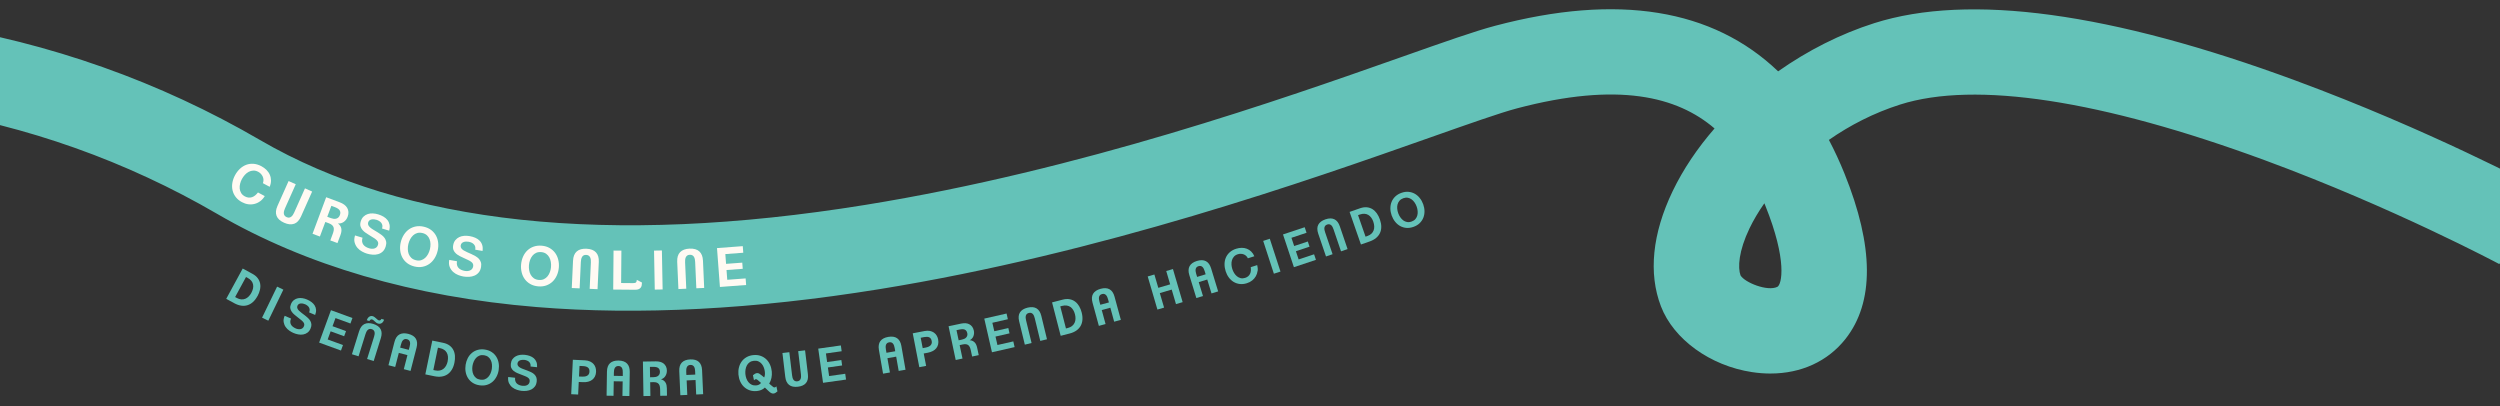 <svg viewBox="0 0 1200 195" xmlns:xlink="http://www.w3.org/1999/xlink" xmlns="http://www.w3.org/2000/svg" data-name="Layer 2" id="Layer_2">
  <rect x="0" y="0" width="1200" height="195" fill="#333333" stroke="none"/>
  <defs>
    <style>
      .cls-1 {
        fill: #64c2b8;
      }

      .cls-2 {
        fill: none;
      }

      .cls-3 {
        fill: #fffaf3;
      }

      .cls-4 {
        clip-path: url(#clippath);
      }
    </style>
    <clipPath id="clippath">
      <rect height="195" width="1200" class="cls-2"></rect>
    </clipPath>
  </defs>
  <g data-name="Layer 1" id="Layer_1-2">
    <g class="cls-4">
      <g>
        <path d="M849.83,179.3c-2.9,0-5.87-.23-8.89-.69-20.04-3.04-37.6-15.73-43.68-31.55-6.1-15.85-4.16-34.96,5.59-55.26,5.06-10.53,11.92-20.7,20.13-30.14-17.94-15.38-46.3-22.48-94.85-9.64-8.02,2.12-22.79,7.33-41.48,13.92-58.91,20.78-157.5,55.55-264.74,72.89-60.01,9.7-115.27,12.58-164.25,8.56-59.19-4.86-110.82-19.92-153.46-44.75C60.71,77.32,13.14,60.41-37.19,52.37c-40.51-6.47-82.94-7.25-126.12-2.33-74.15,8.46-125.39,31.13-125.9,31.36l-16.83-37.39c2.27-1.02,56.5-25.17,136.59-34.53C-122.39,3.98-76.02,4.74-31.65,11.73c55.69,8.78,108.33,27.45,156.47,55.48,69.67,40.57,167.42,51.05,290.53,31.14,103.61-16.75,200.04-50.76,257.65-71.08,20.33-7.17,35.02-12.35,44.64-14.89,58.93-15.58,104.41-8.21,135.86,21.86,14.15-9.96,29.87-17.96,46.15-23.13,45.52-14.45,113.54-5.19,202.2,27.54,64.09,23.66,115.07,50.83,117.2,51.98l-19.35,36.14c-.5-.27-50.97-27.15-112.49-49.82-78.55-28.95-139.12-38.21-175.14-26.77-12.68,4.03-24.18,9.99-34.2,16.97,2.69,5.08,5.18,10.47,7.48,16.16,14.19,35.12,14.34,61.84.45,79.42-8.5,10.75-21.31,16.56-35.98,16.56ZM835.47,132.21c1.99,3.38,12.85,7.79,17.64,5.49,2.15-1.03,4.89-12.63-5.77-39.03-.15-.37-.3-.73-.45-1.09-2.86,4.08-5.24,8.12-7.1,11.98-5.28,10.99-5.7,18.87-4.33,22.65ZM835.44,132.15s0,0,0,0c0,0,0,0,0,0Z" class="cls-1"></path>
        <g>
          <path d="M124.94,96.54c-.83.63-1.74,1.07-2.71,1.32-.97.26-1.98.32-3.02.19-1.04-.13-2.06-.47-3.07-1.01-1.24-.66-2.23-1.48-2.98-2.45s-1.26-2.03-1.53-3.18c-.27-1.15-.31-2.34-.11-3.58s.62-2.46,1.25-3.65c.65-1.22,1.44-2.27,2.37-3.14.93-.87,1.94-1.51,3.05-1.93,1.1-.41,2.28-.57,3.51-.48s2.5.48,3.79,1.16c.93.5,1.75,1.1,2.44,1.8.69.7,1.23,1.48,1.59,2.34.37.86.55,1.77.56,2.74,0,.97-.21,1.97-.64,3l-3.26-1.74c.21-.54.3-1.08.29-1.61-.02-.54-.13-1.05-.35-1.53-.22-.48-.51-.92-.87-1.32-.37-.4-.79-.73-1.28-.99-.83-.44-1.63-.64-2.4-.6s-1.51.24-2.19.6c-.68.36-1.3.85-1.86,1.47-.55.62-1.02,1.29-1.41,2-.38.7-.66,1.45-.86,2.24-.2.79-.26,1.56-.19,2.32.07.75.3,1.46.68,2.12s.98,1.2,1.79,1.64c.63.33,1.23.53,1.82.57s1.14-.02,1.67-.21,1.03-.48,1.5-.87c.46-.39.9-.85,1.3-1.38l3.26,1.74c-.58.98-1.29,1.79-2.13,2.42Z" class="cls-3"></path>
          <path d="M141.18,107.41c-1.38.49-2.98.32-4.82-.5-1.88-.84-3.09-1.94-3.61-3.3-.52-1.36-.38-2.95.44-4.77l5.33-11.94,3.44,1.54-5.15,11.54c-.18.4-.32.8-.44,1.21-.12.41-.17.81-.14,1.19.02.38.13.73.34,1.05.21.32.54.58,1,.79.47.21.9.29,1.27.22.37-.06.7-.21,1-.45.3-.24.56-.54.79-.9.23-.36.43-.74.61-1.14l5.15-11.54,3.44,1.54-5.33,11.94c-.83,1.87-1.94,3.05-3.31,3.53Z" class="cls-3"></path>
          <path d="M166.87,104.04c-.38,1.01-.97,1.81-1.79,2.42s-1.78.88-2.88.8c.5.35.88.75,1.14,1.19.26.44.43.9.51,1.38.08.48.07.98-.02,1.5-.09.52-.24,1.05-.44,1.58l-1.41,3.77-3.43-1.28,1.18-3.17c.22-.58.37-1.13.46-1.65s.07-.98-.05-1.39c-.12-.42-.36-.79-.72-1.13s-.86-.63-1.51-.87l-1.75-.65-2.61,6.99-3.53-1.32,6.55-17.54,6.55,2.45c.78.29,1.47.66,2.08,1.09.6.44,1.08.95,1.43,1.53s.55,1.23.62,1.95c.06.72-.06,1.49-.37,2.32ZM163.15,103.23c.3-.81.28-1.54-.06-2.17-.35-.64-1.15-1.19-2.42-1.67l-1.61-.6-1.97,5.26,1.71.64c.39.15.8.25,1.24.32.44.07.85.06,1.25-.03s.76-.28,1.08-.55c.32-.28.58-.67.78-1.19Z" class="cls-3"></path>
          <path d="M185.13,118.3c-.32,1.04-.8,1.86-1.44,2.45s-1.38,1.01-2.2,1.24c-.83.24-1.71.32-2.65.25s-1.86-.24-2.75-.51c-.7-.21-1.46-.54-2.28-.98-.83-.44-1.56-1.02-2.19-1.73s-1.09-1.56-1.38-2.56c-.29-.99-.23-2.14.17-3.45l3.61,1.1c-.21.68-.28,1.29-.21,1.83.07.54.25,1.01.54,1.43.29.42.68.77,1.17,1.08.49.3,1.05.55,1.68.74.4.12.81.19,1.25.22s.85-.02,1.23-.13.74-.3,1.05-.58c.31-.28.54-.66.7-1.16.15-.48.16-.9.03-1.27s-.36-.71-.7-1.04-.78-.66-1.31-1-1.14-.72-1.83-1.14c-.66-.4-1.31-.82-1.96-1.25s-1.2-.92-1.66-1.45-.79-1.13-.97-1.79c-.19-.66-.14-1.44.13-2.34.29-.96.74-1.73,1.34-2.3s1.28-.98,2.05-1.22c.76-.25,1.58-.35,2.44-.3.86.05,1.72.2,2.56.46.93.28,1.78.65,2.54,1.1.77.45,1.4,1,1.9,1.64.5.64.83,1.39.99,2.23.16.85.09,1.8-.19,2.85l-3.41-1.04c.18-.54.24-1.04.16-1.49-.08-.45-.25-.85-.51-1.19-.26-.34-.59-.64-.99-.89-.4-.25-.84-.45-1.3-.59-.35-.11-.73-.18-1.15-.23-.42-.05-.82-.03-1.21.04-.39.07-.73.23-1.03.46s-.52.58-.65,1.02c-.14.5-.09.96.14,1.37.23.41.57.8,1.02,1.17.45.36.98.72,1.59,1.07.61.35,1.23.72,1.85,1.11.64.4,1.25.81,1.84,1.24.58.43,1.07.92,1.45,1.45.38.53.63,1.13.76,1.78.12.65.06,1.41-.21,2.27Z" class="cls-3"></path>
          <path d="M210.04,120.47c-.31,1.32-.81,2.51-1.49,3.58-.68,1.07-1.5,1.94-2.46,2.62-.96.68-2.05,1.14-3.25,1.38-1.21.24-2.5.2-3.88-.13s-2.56-.87-3.54-1.63c-.98-.76-1.75-1.66-2.3-2.7s-.9-2.19-1.03-3.45-.04-2.55.27-3.86c.31-1.32.81-2.51,1.49-3.58.68-1.07,1.5-1.94,2.46-2.62.96-.68,2.05-1.14,3.27-1.38,1.21-.24,2.51-.19,3.9.13,1.38.33,2.56.87,3.53,1.62.97.76,1.73,1.65,2.29,2.69.56,1.04.9,2.19,1.03,3.45.13,1.26.04,2.55-.27,3.86ZM206.37,119.6c.19-.81.28-1.63.26-2.45s-.16-1.59-.43-2.31c-.27-.71-.68-1.34-1.24-1.87-.56-.53-1.29-.91-2.21-1.12s-1.74-.21-2.49.01-1.4.59-1.96,1.11c-.56.52-1.03,1.14-1.42,1.87-.39.73-.67,1.5-.87,2.31s-.28,1.63-.26,2.45.16,1.59.43,2.31c.27.71.69,1.34,1.25,1.87.57.54,1.31.91,2.22,1.13.91.22,1.74.21,2.48-.01.74-.23,1.39-.6,1.95-1.12s1.03-1.14,1.42-1.87c.39-.73.67-1.5.87-2.31Z" class="cls-3"></path>
          <path d="M230.9,128.19c-.19,1.08-.56,1.95-1.13,2.61-.56.67-1.24,1.17-2.03,1.5-.79.34-1.65.53-2.6.58-.94.05-1.87-.01-2.79-.17-.72-.13-1.51-.36-2.39-.69-.87-.34-1.67-.82-2.39-1.45-.72-.63-1.28-1.42-1.68-2.37-.41-.95-.49-2.1-.25-3.45l3.71.65c-.12.7-.12,1.31.02,1.84s.38.98.71,1.35c.34.38.77.68,1.29.92.52.24,1.11.42,1.75.53.41.07.83.09,1.27.06.44-.03.84-.12,1.21-.28.37-.15.69-.39.97-.7.27-.31.46-.73.55-1.24.09-.5.05-.92-.12-1.26-.17-.35-.44-.66-.82-.95s-.86-.56-1.42-.83c-.57-.27-1.22-.57-1.95-.91-.7-.32-1.4-.65-2.1-1-.7-.35-1.3-.76-1.83-1.23s-.92-1.02-1.19-1.66c-.27-.64-.32-1.42-.16-2.34.17-.99.52-1.8,1.05-2.44.53-.64,1.15-1.13,1.88-1.47s1.52-.54,2.39-.6c.86-.06,1.73-.01,2.6.14.96.17,1.84.43,2.66.78.82.35,1.51.82,2.09,1.4.58.58,1,1.27,1.26,2.09.26.82.31,1.77.16,2.85l-3.51-.61c.12-.56.11-1.06-.03-1.5-.13-.44-.35-.81-.65-1.12-.3-.31-.66-.56-1.09-.76-.43-.2-.89-.34-1.37-.42-.36-.06-.75-.09-1.17-.09-.42,0-.82.07-1.19.19-.37.12-.69.31-.96.58-.27.27-.44.64-.52,1.1-.07.52.03.96.3,1.35.28.38.66.73,1.15,1.03s1.06.59,1.71.87c.65.27,1.3.56,1.97.87.68.31,1.34.65,1.97,1.01s1.17.78,1.62,1.26c.44.48.77,1.04.97,1.67.21.63.23,1.4.08,2.28Z" class="cls-3"></path>
          <path d="M268.23,128.51c-.12,1.35-.45,2.6-.97,3.75-.52,1.15-1.21,2.13-2.07,2.94s-1.87,1.42-3.03,1.83-2.45.55-3.86.42c-1.42-.13-2.66-.5-3.74-1.11s-1.96-1.39-2.66-2.34c-.7-.95-1.2-2.04-1.5-3.27s-.4-2.52-.27-3.86.45-2.6.97-3.75,1.21-2.13,2.07-2.94c.86-.81,1.87-1.42,3.04-1.82s2.46-.55,3.88-.42c1.42.13,2.66.5,3.72,1.11s1.95,1.39,2.65,2.34c.7.95,1.2,2.04,1.5,3.27.31,1.23.4,2.52.28,3.86ZM264.48,128.17c.08-.83.05-1.65-.09-2.46-.13-.81-.38-1.55-.75-2.22-.37-.67-.86-1.23-1.49-1.68-.63-.45-1.41-.72-2.34-.8s-1.75.04-2.46.36-1.3.79-1.78,1.38c-.48.59-.86,1.27-1.14,2.05-.28.78-.46,1.58-.53,2.41s-.05,1.65.09,2.46c.13.81.38,1.55.75,2.22.37.67.87,1.23,1.5,1.68.64.45,1.42.72,2.36.8s1.75-.04,2.45-.36c.7-.33,1.29-.79,1.77-1.38s.86-1.27,1.14-2.05c.28-.77.46-1.58.53-2.41Z" class="cls-3"></path>
          <path d="M283.04,138.64l.58-12.62c.02-.43,0-.86-.03-1.29-.04-.43-.14-.81-.3-1.16-.16-.35-.39-.63-.7-.85-.31-.22-.72-.34-1.22-.37-.52-.02-.94.06-1.26.25-.32.19-.58.46-.76.79s-.32.71-.4,1.13-.13.85-.15,1.28l-.58,12.62-3.77-.17.6-13.06c.09-2.04.69-3.54,1.79-4.5,1.1-.96,2.66-1.39,4.67-1.3,2.06.09,3.58.68,4.57,1.76s1.43,2.61,1.34,4.6l-.6,13.06-3.77-.17Z" class="cls-3"></path>
          <path d="M308.03,136.91c-.07.42-.23.79-.46,1.11-.24.33-.57.59-1.01.78-.43.2-1.01.29-1.72.28l-10.5-.09.16-18.72,3.77.03-.13,15.55,5.69.05c.75,0,1.24-.12,1.47-.38s.36-.66.36-1.19l2.48,1.29c0,.43-.04.86-.12,1.27Z" class="cls-3"></path>
          <path d="M314.29,139.01l-.35-18.72,3.77-.07.35,18.72-3.77.07Z" class="cls-3"></path>
          <path d="M334.24,138.37l-.56-12.62c-.02-.43-.07-.86-.15-1.28-.08-.42-.21-.8-.4-1.13-.19-.33-.45-.59-.78-.79-.33-.19-.75-.28-1.25-.26-.52.02-.93.15-1.23.37s-.53.51-.69.85-.26.73-.3,1.16c-.04.43-.05.86-.03,1.29l.56,12.62-3.77.17-.58-13.06c-.09-2.04.37-3.59,1.38-4.64,1.01-1.05,2.52-1.62,4.53-1.71,2.06-.09,3.63.35,4.71,1.34s1.66,2.47,1.75,4.46l.58,13.07-3.77.17Z" class="cls-3"></path>
          <path d="M345.56,137.75l-1.4-18.67,12.37-.93.24,3.16-8.61.65.35,4.69,7.78-.58.22,2.96-7.78.58.35,4.69,8.82-.66.24,3.16-12.57.94Z" class="cls-3"></path>
        </g>
        <g>
          <path d="M123.58,142.14c-.62,1.15-1.34,2.08-2.14,2.81-.81.73-1.68,1.24-2.63,1.54-.95.3-1.96.37-3.02.22s-2.18-.54-3.32-1.16l-3.88-2.11,7.91-14.55,4.67,2.54c1.09.59,1.94,1.29,2.54,2.1.6.81.99,1.68,1.16,2.62.17.94.14,1.92-.09,2.94-.23,1.02-.62,2.04-1.18,3.06ZM120.66,140.53c.38-.7.64-1.39.79-2.07.14-.68.15-1.33.02-1.95-.13-.62-.41-1.2-.83-1.72-.42-.53-1-.99-1.74-1.39l-.81-.44-5.23,9.62.85.46c.74.4,1.45.63,2.12.67s1.31-.05,1.9-.29,1.14-.61,1.64-1.11c.5-.5.94-1.1,1.31-1.79v.02Z" class="cls-1"></path>
          <path d="M125.79,152.48l7.22-14.9,3,1.45-7.22,14.9-3-1.45Z" class="cls-1"></path>
          <path d="M149.09,157.65c-.38.89-.88,1.56-1.51,2.02-.62.46-1.31.75-2.06.88-.75.13-1.53.12-2.35-.03-.82-.15-1.61-.39-2.37-.72-.59-.25-1.23-.62-1.91-1.08s-1.27-1.05-1.76-1.73c-.49-.69-.81-1.48-.97-2.38-.16-.9,0-1.91.48-3.02l3.06,1.32c-.25.58-.37,1.11-.36,1.59,0,.48.12.92.34,1.31.21.39.52.75.92,1.06.4.31.87.58,1.4.81.34.15.7.25,1.08.31.38.06.75.07,1.1,0,.35-.06.68-.19.98-.41.3-.21.54-.53.72-.95.17-.41.22-.78.15-1.11-.07-.33-.25-.66-.52-.98-.27-.32-.62-.66-1.06-1-.44-.35-.94-.74-1.5-1.18-.54-.42-1.07-.84-1.6-1.29-.53-.44-.97-.92-1.33-1.43s-.58-1.07-.68-1.67c-.1-.6.01-1.28.34-2.04.35-.82.82-1.45,1.4-1.89s1.22-.74,1.92-.88c.7-.14,1.42-.15,2.18-.03.76.12,1.49.34,2.21.65.79.34,1.5.74,2.13,1.22s1.14,1.01,1.52,1.63.6,1.3.66,2.06-.09,1.59-.44,2.49l-2.9-1.24c.21-.46.31-.89.28-1.29s-.14-.77-.33-1.09c-.19-.33-.46-.62-.79-.88-.33-.26-.69-.47-1.09-.64-.3-.13-.63-.23-.99-.31-.37-.08-.72-.11-1.07-.08-.35.03-.66.13-.95.31-.29.18-.51.46-.67.84-.17.43-.17.84-.01,1.22.16.39.42.76.78,1.12.36.36.79.73,1.29,1.09s1.01.75,1.52,1.15c.53.41,1.02.83,1.5,1.27.47.44.85.91,1.13,1.41.28.51.45,1.05.5,1.64s-.08,1.25-.4,1.98Z" class="cls-1"></path>
          <path d="M153.18,164.45l5.68-15.56,10.31,3.76-.96,2.64-7.17-2.62-1.43,3.91,6.48,2.36-.9,2.46-6.48-2.37-1.43,3.91,7.35,2.68-.96,2.64-10.48-3.82Z" class="cls-1"></path>
          <path d="M176.21,172.31l3.33-10.67c.11-.37.2-.74.26-1.11.06-.37.06-.73,0-1.06s-.19-.63-.41-.89-.54-.46-.96-.59c-.44-.14-.82-.16-1.14-.06-.32.09-.6.26-.83.5-.24.24-.44.53-.6.87-.16.34-.3.7-.42,1.06l-3.33,10.67-3.18-.99,3.44-11.04c.54-1.73,1.39-2.88,2.54-3.45,1.16-.57,2.58-.59,4.28-.06,1.74.54,2.91,1.39,3.51,2.53.6,1.14.64,2.56.11,4.24l-3.44,11.04-3.18-.99ZM183.94,154.37c-.19.28-.41.51-.67.68-.26.18-.54.29-.84.34-.3.05-.63.02-.98-.09-.32-.1-.61-.25-.85-.43-.25-.19-.48-.39-.7-.59s-.43-.4-.64-.57c-.21-.18-.43-.3-.67-.38-.28-.09-.54-.04-.78.15s-.42.4-.52.62l-1.25-.39c.09-.28.22-.56.39-.84.18-.28.39-.52.63-.72.25-.2.53-.34.84-.42.32-.09.66-.07,1.02.04.31.1.59.24.86.44.27.2.52.4.76.62.24.22.46.42.66.59s.38.29.54.34c.59.18,1.04-.05,1.35-.71l1.27.4c-.1.34-.25.64-.44.92Z" class="cls-1"></path>
          <path d="M193.83,177.21l1.74-6.75-4.14-1.07-1.74,6.75-3.23-.83,2.89-11.2c.45-1.75,1.24-2.94,2.37-3.57,1.13-.63,2.55-.72,4.28-.28,1.77.46,2.98,1.24,3.63,2.35.65,1.11.76,2.52.32,4.23l-2.89,11.2-3.23-.83ZM196.62,166.39c.1-.37.16-.75.21-1.12.04-.38.03-.73-.05-1.06-.07-.33-.23-.62-.46-.87-.23-.25-.56-.43-.99-.54-.45-.11-.82-.12-1.14,0-.31.11-.58.29-.8.54-.22.25-.41.55-.55.9-.15.35-.27.71-.36,1.08l-.4,1.54,4.14,1.07.4-1.54Z" class="cls-1"></path>
          <path d="M218.13,174.11c-.26,1.28-.68,2.38-1.24,3.31-.56.93-1.25,1.68-2.07,2.24-.82.56-1.76.92-2.83,1.08-1.07.16-2.24.11-3.51-.15l-4.33-.89,3.35-16.22,5.2,1.07c1.22.25,2.23.68,3.04,1.27.81.6,1.43,1.32,1.87,2.17.43.85.69,1.79.76,2.84.07,1.04,0,2.13-.24,3.27ZM214.87,173.41c.16-.78.21-1.52.15-2.21-.06-.69-.25-1.32-.55-1.88-.31-.56-.74-1.03-1.29-1.41-.56-.38-1.25-.66-2.07-.83l-.9-.19-2.21,10.72.95.2c.83.17,1.57.18,2.23.02.66-.15,1.24-.43,1.73-.83.5-.4.91-.91,1.25-1.54.33-.63.58-1.32.74-2.09v.02Z" class="cls-1"></path>
          <path d="M239.37,177.6c-.18,1.18-.54,2.27-1.07,3.26-.53.99-1.19,1.82-1.99,2.48-.8.67-1.73,1.15-2.77,1.44-1.05.29-2.19.35-3.43.15-1.24-.19-2.32-.59-3.24-1.19-.92-.6-1.65-1.34-2.21-2.22-.56-.88-.94-1.87-1.14-2.97-.2-1.1-.21-2.24-.03-3.43.18-1.18.54-2.27,1.06-3.26s1.19-1.82,1.99-2.48c.8-.67,1.73-1.15,2.78-1.44,1.05-.29,2.2-.34,3.45-.15,1.24.19,2.32.59,3.23,1.19.91.6,1.64,1.34,2.2,2.22.56.88.94,1.87,1.14,2.97s.21,2.24.03,3.43ZM236.07,177.09c.11-.73.13-1.45.06-2.18-.07-.72-.25-1.39-.54-2-.29-.61-.69-1.13-1.22-1.56-.53-.43-1.21-.71-2.02-.84-.82-.13-1.55-.07-2.19.18-.64.25-1.19.62-1.65,1.12-.46.5-.83,1.08-1.12,1.75-.29.67-.49,1.37-.61,2.09-.11.73-.13,1.45-.06,2.18.07.73.25,1.39.54,2s.7,1.13,1.23,1.57c.54.43,1.22.71,2.04.84.82.13,1.54.07,2.18-.18.64-.25,1.18-.62,1.64-1.12.46-.5.83-1.08,1.12-1.75.29-.67.49-1.37.6-2.09Z" class="cls-1"></path>
          <path d="M257.61,183.12c-.1.96-.39,1.75-.85,2.37s-1.03,1.1-1.71,1.45c-.68.34-1.43.56-2.26.66-.83.1-1.65.1-2.48,0-.64-.07-1.36-.23-2.15-.48-.79-.25-1.52-.63-2.19-1.14-.67-.51-1.21-1.18-1.62-1.99-.41-.82-.55-1.83-.42-3.03l3.32.36c-.07.62-.03,1.17.12,1.62s.39.84.71,1.15c.32.31.72.56,1.19.74.47.18,1,.31,1.58.37.37.04.74.03,1.12-.02s.73-.15,1.05-.31c.32-.16.59-.38.81-.68.22-.29.36-.67.41-1.12.05-.44-.01-.81-.18-1.11-.17-.3-.43-.56-.78-.79-.35-.23-.79-.45-1.3-.65-.52-.2-1.11-.43-1.78-.69-.64-.24-1.27-.49-1.91-.76-.63-.27-1.2-.6-1.69-.98-.49-.38-.87-.85-1.14-1.4-.27-.55-.36-1.23-.27-2.05.1-.88.36-1.62.79-2.22.43-.59.95-1.06,1.58-1.4.62-.34,1.31-.56,2.07-.67.76-.1,1.53-.11,2.3-.03.85.09,1.65.27,2.39.54.74.27,1.38.64,1.93,1.11.54.48.95,1.07,1.23,1.78.28.71.38,1.54.31,2.51l-3.13-.34c.07-.5.03-.94-.11-1.32s-.36-.69-.64-.95c-.28-.25-.62-.46-1.01-.61-.39-.15-.8-.25-1.23-.3-.32-.04-.67-.04-1.04,0-.37.03-.72.11-1.04.23s-.59.32-.81.57c-.22.25-.35.59-.4,1-.03.46.08.85.35,1.17.27.32.62.6,1.08.85s.97.46,1.56.67c.59.2,1.18.42,1.79.66.62.24,1.22.5,1.8.77.58.28,1.08.62,1.5,1.02.42.4.74.88.96,1.42.22.55.28,1.22.2,2.01Z" class="cls-1"></path>
          <path d="M286.12,178.41c-.04.89-.23,1.66-.56,2.31-.33.65-.77,1.18-1.32,1.6-.55.41-1.2.71-1.94.9-.75.19-1.55.26-2.43.22l-2.07-.1-.29,6.04-3.33-.16.79-16.54,5.74.27c1,.05,1.84.24,2.54.57.7.33,1.27.75,1.7,1.26.44.5.75,1.08.93,1.71.18.64.26,1.28.23,1.92ZM282.94,178.38c.02-.47-.04-.88-.17-1.21-.14-.33-.34-.6-.62-.8-.28-.2-.61-.36-.99-.46-.39-.1-.82-.17-1.29-.19l-1.7-.08-.24,5.08,1.52.07c.44.02.87,0,1.28-.07s.78-.19,1.1-.37c.32-.18.59-.44.79-.76s.31-.73.33-1.22Z" class="cls-1"></path>
          <path d="M298.77,190.05l.11-6.97-4.28-.07-.11,6.97-3.33-.05.18-11.57c.03-1.81.52-3.15,1.46-4.03.95-.87,2.31-1.3,4.09-1.27,1.82.03,3.19.51,4.08,1.43.9.93,1.33,2.27,1.31,4.03l-.18,11.57-3.33-.05ZM298.94,178.87c0-.38-.01-.76-.06-1.14s-.15-.72-.29-1.02-.36-.55-.64-.73c-.28-.19-.64-.29-1.09-.29-.46,0-.83.08-1.11.26-.28.18-.5.42-.66.71-.16.3-.27.63-.33,1.01s-.09.75-.1,1.14l-.02,1.59,4.28.07.02-1.59Z" class="cls-1"></path>
          <path d="M320.09,177.91c.02.95-.22,1.81-.7,2.58s-1.18,1.29-2.11,1.59c.52.13.96.33,1.32.61.36.28.64.6.87.98.22.37.38.79.47,1.25s.14.94.15,1.45l.06,3.56-3.24.05-.05-2.99c0-.55-.06-1.05-.15-1.5-.09-.45-.25-.83-.49-1.13s-.55-.54-.95-.7c-.4-.16-.91-.24-1.52-.23l-1.66.03.1,6.6-3.33.05-.26-16.56,6.19-.1c.74-.01,1.42.07,2.06.23.64.17,1.2.43,1.67.8.47.37.85.84,1.14,1.41.29.57.43,1.25.45,2.03ZM316.76,178.45c-.01-.77-.26-1.36-.75-1.77s-1.33-.61-2.53-.59l-1.52.02.08,4.97,1.61-.03c.37,0,.74-.05,1.12-.13.38-.08.72-.23,1.02-.43.29-.2.53-.47.71-.81.18-.33.26-.74.26-1.23Z" class="cls-1"></path>
          <path d="M334.17,189.37l-.31-6.96-4.27.19.31,6.96-3.33.15-.52-11.56c-.08-1.81.33-3.18,1.22-4.11s2.23-1.44,4.01-1.52c1.82-.08,3.21.31,4.16,1.18.95.87,1.47,2.19,1.55,3.95l.52,11.56-3.33.15ZM333.67,178.21c-.02-.38-.06-.76-.13-1.13-.07-.37-.19-.71-.36-1-.17-.29-.4-.52-.69-.69-.29-.17-.66-.25-1.1-.23-.46.02-.82.13-1.09.33-.27.2-.47.45-.61.75-.14.31-.23.65-.27,1.02-.04.38-.05.76-.03,1.14l.07,1.59,4.27-.19-.07-1.59Z" class="cls-1"></path>
          <path d="M372.28,188.55c-.32.2-.66.31-1.03.35-.38.03-.75-.05-1.11-.25s-.75-.49-1.17-.89l-1.82-1.73c-.51.49-1.09.88-1.75,1.15-.66.28-1.37.45-2.14.52-1.25.11-2.39,0-3.43-.37-1.04-.36-1.93-.9-2.69-1.61-.76-.72-1.37-1.58-1.83-2.6-.46-1.02-.75-2.13-.86-3.32s-.03-2.33.24-3.42c.27-1.09.71-2.05,1.33-2.89s1.4-1.53,2.35-2.07c.95-.54,2.05-.87,3.3-.98s2.39,0,3.42.37c1.03.36,1.92.9,2.68,1.61s1.37,1.58,1.83,2.6.75,2.13.86,3.32c.1,1.07.04,2.1-.17,3.09-.21.99-.57,1.9-1.08,2.73l1.35,1.12c.22.18.42.34.6.48.18.14.38.2.6.2.17,0,.33-.05.47-.15.14-.1.3-.22.45-.35l.5,2.4c-.28.26-.59.48-.91.68ZM367.15,178.65c-.07-.73-.22-1.44-.47-2.13-.25-.69-.58-1.29-1.01-1.81-.43-.52-.95-.93-1.57-1.22-.62-.29-1.34-.4-2.17-.32-.82.08-1.52.31-2.08.71s-1.01.89-1.33,1.48c-.32.59-.54,1.25-.66,1.97-.12.72-.14,1.45-.08,2.18.07.73.22,1.44.47,2.13s.58,1.29,1.01,1.81.95.93,1.58,1.22,1.35.4,2.18.32c.46-.04.88-.16,1.27-.35.39-.19.72-.47,1-.83l-1.26-1.11c-.2-.18-.4-.34-.59-.48-.19-.14-.39-.2-.61-.2-.17,0-.33.05-.47.15-.14.1-.29.22-.45.35l-.5-2.4c.27-.24.57-.46.89-.66.32-.2.66-.32,1.01-.37.38-.05.75.03,1.11.24.36.21.76.51,1.21.88l1.17.98c.18-.4.29-.82.34-1.24.04-.43.05-.86,0-1.31Z" class="cls-1"></path>
          <path d="M386.89,183.83c-.82.99-2.12,1.59-3.89,1.8-1.81.21-3.22-.08-4.24-.88-1.01-.8-1.62-2.07-1.83-3.82l-1.36-11.49,3.31-.39,1.32,11.1c.05.38.12.75.21,1.12.1.37.24.69.43.97s.43.49.74.64c.3.15.68.2,1.12.15.46-.05.81-.19,1.06-.4.25-.22.44-.48.55-.8.12-.31.18-.66.19-1.04,0-.38,0-.76-.05-1.14l-1.32-11.1,3.31-.39,1.36,11.49c.21,1.8-.09,3.19-.92,4.19Z" class="cls-1"></path>
          <path d="M395.06,183.74l-2.31-16.4,10.86-1.53.39,2.78-7.56,1.07.58,4.12,6.83-.96.37,2.6-6.83.96.58,4.12,7.74-1.09.39,2.78-11.05,1.56Z" class="cls-1"></path>
          <path d="M431.37,178.05l-1.2-6.86-4.21.74,1.2,6.86-3.29.57-1.99-11.4c-.31-1.78-.08-3.19.68-4.23.77-1.04,2.03-1.71,3.78-2.02,1.8-.31,3.22-.1,4.28.64,1.05.74,1.74,1.98,2.04,3.72l1.99,11.4-3.29.57ZM429.44,167.04c-.07-.38-.16-.75-.28-1.11s-.28-.68-.48-.94c-.2-.27-.46-.47-.77-.6-.31-.13-.69-.16-1.12-.08-.45.08-.8.23-1.04.46-.24.23-.41.5-.51.82-.1.32-.14.67-.13,1.05s.05.76.12,1.14l.27,1.56,4.21-.74-.27-1.56Z" class="cls-1"></path>
          <path d="M450.3,162.93c.17.87.17,1.67,0,2.38-.17.71-.47,1.33-.9,1.86s-.99.97-1.67,1.33-1.45.62-2.31.79l-2.03.39,1.15,5.94-3.27.63-3.15-16.26,5.65-1.09c.98-.19,1.85-.21,2.6-.05.76.16,1.41.43,1.95.82s.98.87,1.31,1.44c.33.58.56,1.18.68,1.81ZM447.21,163.65c-.09-.47-.24-.84-.45-1.13s-.48-.5-.79-.63c-.31-.13-.67-.21-1.07-.21-.4,0-.83.03-1.3.12l-1.67.32.97,4.99,1.49-.29c.44-.08.85-.21,1.23-.37.38-.16.71-.37.98-.62.27-.25.46-.56.58-.92.12-.36.13-.78.04-1.26Z" class="cls-1"></path>
          <path d="M467.44,158.69c.2.93.13,1.82-.19,2.66-.32.84-.91,1.5-1.77,1.96.54.03,1.01.14,1.41.35s.75.47,1.04.79c.29.32.52.7.7,1.13s.32.9.42,1.39l.74,3.49-3.17.67-.62-2.92c-.11-.54-.26-1.02-.44-1.45-.18-.42-.41-.76-.7-1.02-.29-.25-.64-.42-1.07-.5-.42-.08-.94-.06-1.54.07l-1.62.34,1.37,6.46-3.26.69-3.43-16.2,6.05-1.28c.72-.15,1.41-.21,2.07-.17.66.04,1.26.2,1.79.47.54.27,1,.66,1.39,1.16.39.51.66,1.14.83,1.91ZM464.28,159.86c-.16-.75-.52-1.28-1.08-1.59-.56-.31-1.43-.34-2.6-.1l-1.48.31,1.03,4.86,1.58-.33c.36-.08.72-.19,1.08-.35.36-.15.67-.36.92-.62.25-.26.43-.57.54-.93.11-.36.12-.78.02-1.26Z" class="cls-1"></path>
          <path d="M476.14,169.07l-3.69-16.14,10.7-2.44.62,2.74-7.44,1.7.93,4.06,6.73-1.54.58,2.56-6.73,1.54.93,4.06,7.62-1.74.62,2.74-10.88,2.48Z" class="cls-1"></path>
          <path d="M499.33,163.63l-2.64-10.86c-.09-.37-.21-.73-.35-1.09-.14-.35-.32-.66-.54-.91-.22-.25-.49-.44-.81-.55-.32-.11-.69-.12-1.13-.01-.45.11-.78.28-1.01.53-.23.24-.38.53-.46.86-.08.33-.1.68-.06,1.06.04.38.1.75.19,1.12l2.64,10.86-3.24.79-2.73-11.24c-.43-1.76-.29-3.18.41-4.26.7-1.08,1.91-1.84,3.64-2.26,1.77-.43,3.21-.31,4.31.36,1.1.67,1.86,1.86,2.28,3.58l2.73,11.24-3.24.79Z" class="cls-1"></path>
          <path d="M519.21,150.02c.33,1.26.44,2.44.35,3.52-.09,1.08-.38,2.06-.87,2.92s-1.18,1.6-2.06,2.22c-.89.62-1.96,1.09-3.22,1.41l-4.28,1.1-4.14-16.04,5.14-1.33c1.2-.31,2.3-.38,3.29-.19.99.18,1.87.56,2.63,1.13.76.57,1.41,1.31,1.94,2.21s.93,1.92,1.22,3.04ZM515.98,150.84c-.2-.77-.48-1.46-.84-2.05s-.8-1.08-1.32-1.44-1.12-.59-1.78-.69c-.67-.1-1.41-.04-2.22.17l-.89.23,2.73,10.6.94-.24c.82-.21,1.49-.53,2.01-.96.52-.43.92-.93,1.19-1.51.27-.58.42-1.22.44-1.93.02-.71-.06-1.44-.26-2.2v.02Z" class="cls-1"></path>
          <path d="M534.8,154.42l-1.83-6.72-4.13,1.12,1.83,6.72-3.22.88-3.04-11.16c-.48-1.75-.38-3.17.29-4.27.67-1.1,1.86-1.89,3.58-2.36,1.76-.48,3.2-.4,4.32.24,1.12.64,1.91,1.81,2.37,3.51l3.04,11.16-3.22.88ZM531.86,143.64c-.1-.37-.23-.73-.38-1.08-.15-.35-.34-.65-.57-.9-.23-.25-.5-.42-.82-.53s-.7-.1-1.13.02c-.44.12-.78.31-.99.56-.22.25-.36.54-.43.87-.07.33-.08.68-.03,1.06.05.38.12.75.22,1.12l.42,1.53,4.13-1.12-.42-1.53Z" class="cls-1"></path>
          <path d="M564.47,145.97l-2.05-6.97-5.71,1.68,2.05,6.97-3.2.94-4.66-15.89,3.2-.94,1.88,6.4,5.69-1.67-1.88-6.4,3.22-.95,4.66,15.89-3.2.94Z" class="cls-1"></path>
          <path d="M581.52,140.84l-2.04-6.67-4.09,1.25,2.04,6.67-3.19.97-3.38-11.06c-.53-1.73-.47-3.16.16-4.28s1.8-1.95,3.5-2.46c1.74-.53,3.19-.5,4.33.11,1.14.61,1.96,1.75,2.48,3.44l3.38,11.06-3.19.97ZM578.25,130.15c-.11-.37-.25-.72-.41-1.07-.16-.34-.36-.64-.59-.88-.23-.24-.51-.41-.84-.5-.33-.09-.7-.07-1.12.06-.44.13-.77.33-.98.59-.21.26-.34.55-.4.88s-.06.68,0,1.06c.06.38.14.75.25,1.11l.46,1.52,4.09-1.25-.46-1.52Z" class="cls-1"></path>
          <path d="M603.64,130.06c-.12.91-.4,1.76-.84,2.53-.44.77-1.02,1.45-1.75,2.03-.73.58-1.57,1.02-2.54,1.32-1.18.38-2.31.5-3.39.38-1.08-.12-2.06-.46-2.96-.99-.89-.54-1.67-1.25-2.33-2.14-.66-.89-1.17-1.91-1.53-3.05-.37-1.17-.54-2.32-.52-3.44.02-1.12.24-2.16.66-3.12.42-.95,1.04-1.79,1.87-2.52.82-.73,1.85-1.29,3.08-1.67.89-.28,1.78-.43,2.65-.43.88,0,1.7.14,2.47.44.77.3,1.46.74,2.08,1.34.62.6,1.12,1.36,1.5,2.26l-3.11.99c-.21-.46-.49-.86-.84-1.18-.35-.32-.75-.56-1.18-.72-.44-.16-.89-.25-1.37-.26-.48-.02-.95.05-1.42.2-.79.25-1.41.63-1.87,1.15s-.78,1.1-.97,1.76c-.19.66-.27,1.35-.22,2.08s.18,1.44.4,2.13c.21.67.51,1.31.89,1.93.38.61.83,1.13,1.35,1.55.52.42,1.11.71,1.76.88.65.16,1.37.12,2.14-.12.6-.19,1.09-.46,1.49-.8.39-.34.69-.74.9-1.19.21-.45.34-.95.38-1.48.04-.53.02-1.09-.07-1.68l3.11-.99c.26.98.33,1.93.21,2.84Z" class="cls-1"></path>
          <path d="M611.46,131.38l-5.13-15.75,3.17-1.03,5.13,15.75-3.17,1.03Z" class="cls-1"></path>
          <path d="M621.07,128.24l-5.23-15.71,10.41-3.46.89,2.66-7.25,2.41,1.31,3.95,6.55-2.18.83,2.49-6.55,2.18,1.31,3.95,7.42-2.47.89,2.66-10.58,3.52Z" class="cls-1"></path>
          <path d="M643.69,120.64l-3.6-10.58c-.12-.36-.27-.71-.44-1.05-.17-.34-.38-.62-.62-.86-.24-.23-.53-.39-.85-.47-.33-.08-.7-.05-1.12.09-.43.15-.75.35-.96.62-.2.26-.33.56-.38.89s-.04.69.03,1.06c.07.37.17.74.29,1.1l3.6,10.58-3.16,1.08-3.73-10.95c-.58-1.71-.58-3.14.02-4.28.6-1.14,1.74-2,3.42-2.58,1.73-.59,3.17-.6,4.33-.03,1.16.57,2.02,1.69,2.59,3.36l3.73,10.95-3.16,1.08Z" class="cls-1"></path>
          <path d="M662.37,105.39c.43,1.23.64,2.39.64,3.48,0,1.09-.21,2.08-.63,2.98s-1.04,1.69-1.87,2.38c-.83.69-1.86,1.25-3.09,1.68l-4.17,1.45-5.45-15.64,5.02-1.75c1.17-.41,2.26-.56,3.26-.47,1,.1,1.91.4,2.71.9.81.51,1.51,1.19,2.11,2.04.6.86,1.09,1.83,1.47,2.93ZM659.21,106.46c-.26-.75-.6-1.41-1.01-1.98-.41-.56-.89-1.01-1.44-1.33-.55-.32-1.16-.5-1.83-.54-.67-.04-1.41.08-2.2.35l-.87.3,3.6,10.34.91-.32c.79-.28,1.44-.65,1.92-1.12.49-.47.84-1,1.06-1.6s.32-1.25.28-1.96c-.04-.71-.18-1.43-.44-2.17v.02Z" class="cls-1"></path>
          <path d="M683.14,98.03c.4,1.13.61,2.25.62,3.37,0,1.12-.18,2.16-.57,3.13-.39.97-.97,1.83-1.75,2.59-.78.76-1.76,1.35-2.95,1.77-1.18.42-2.32.59-3.41.5-1.09-.09-2.09-.39-3-.89s-1.72-1.19-2.42-2.07c-.7-.87-1.25-1.87-1.66-3-.4-1.13-.61-2.25-.62-3.37,0-1.12.18-2.16.57-3.13.39-.97.97-1.83,1.76-2.59s1.77-1.35,2.96-1.77c1.18-.42,2.32-.59,3.4-.49,1.08.09,2.08.39,2.99.9s1.72,1.19,2.42,2.07c.7.87,1.25,1.87,1.66,3ZM680,99.15c-.25-.69-.58-1.34-.99-1.94-.41-.6-.89-1.1-1.43-1.5-.54-.4-1.15-.67-1.82-.79-.67-.13-1.4-.05-2.18.23s-1.39.68-1.84,1.21-.75,1.12-.92,1.77c-.17.65-.22,1.34-.15,2.07s.22,1.44.47,2.13c.25.69.58,1.34.99,1.94s.89,1.1,1.43,1.51c.54.4,1.15.66,1.83.79.68.12,1.41.05,2.19-.23.78-.28,1.39-.68,1.83-1.2.44-.52.74-1.11.91-1.77.17-.65.22-1.34.15-2.07-.06-.73-.22-1.44-.47-2.13Z" class="cls-1"></path>
        </g>
      </g>
    </g>
  </g>
</svg>